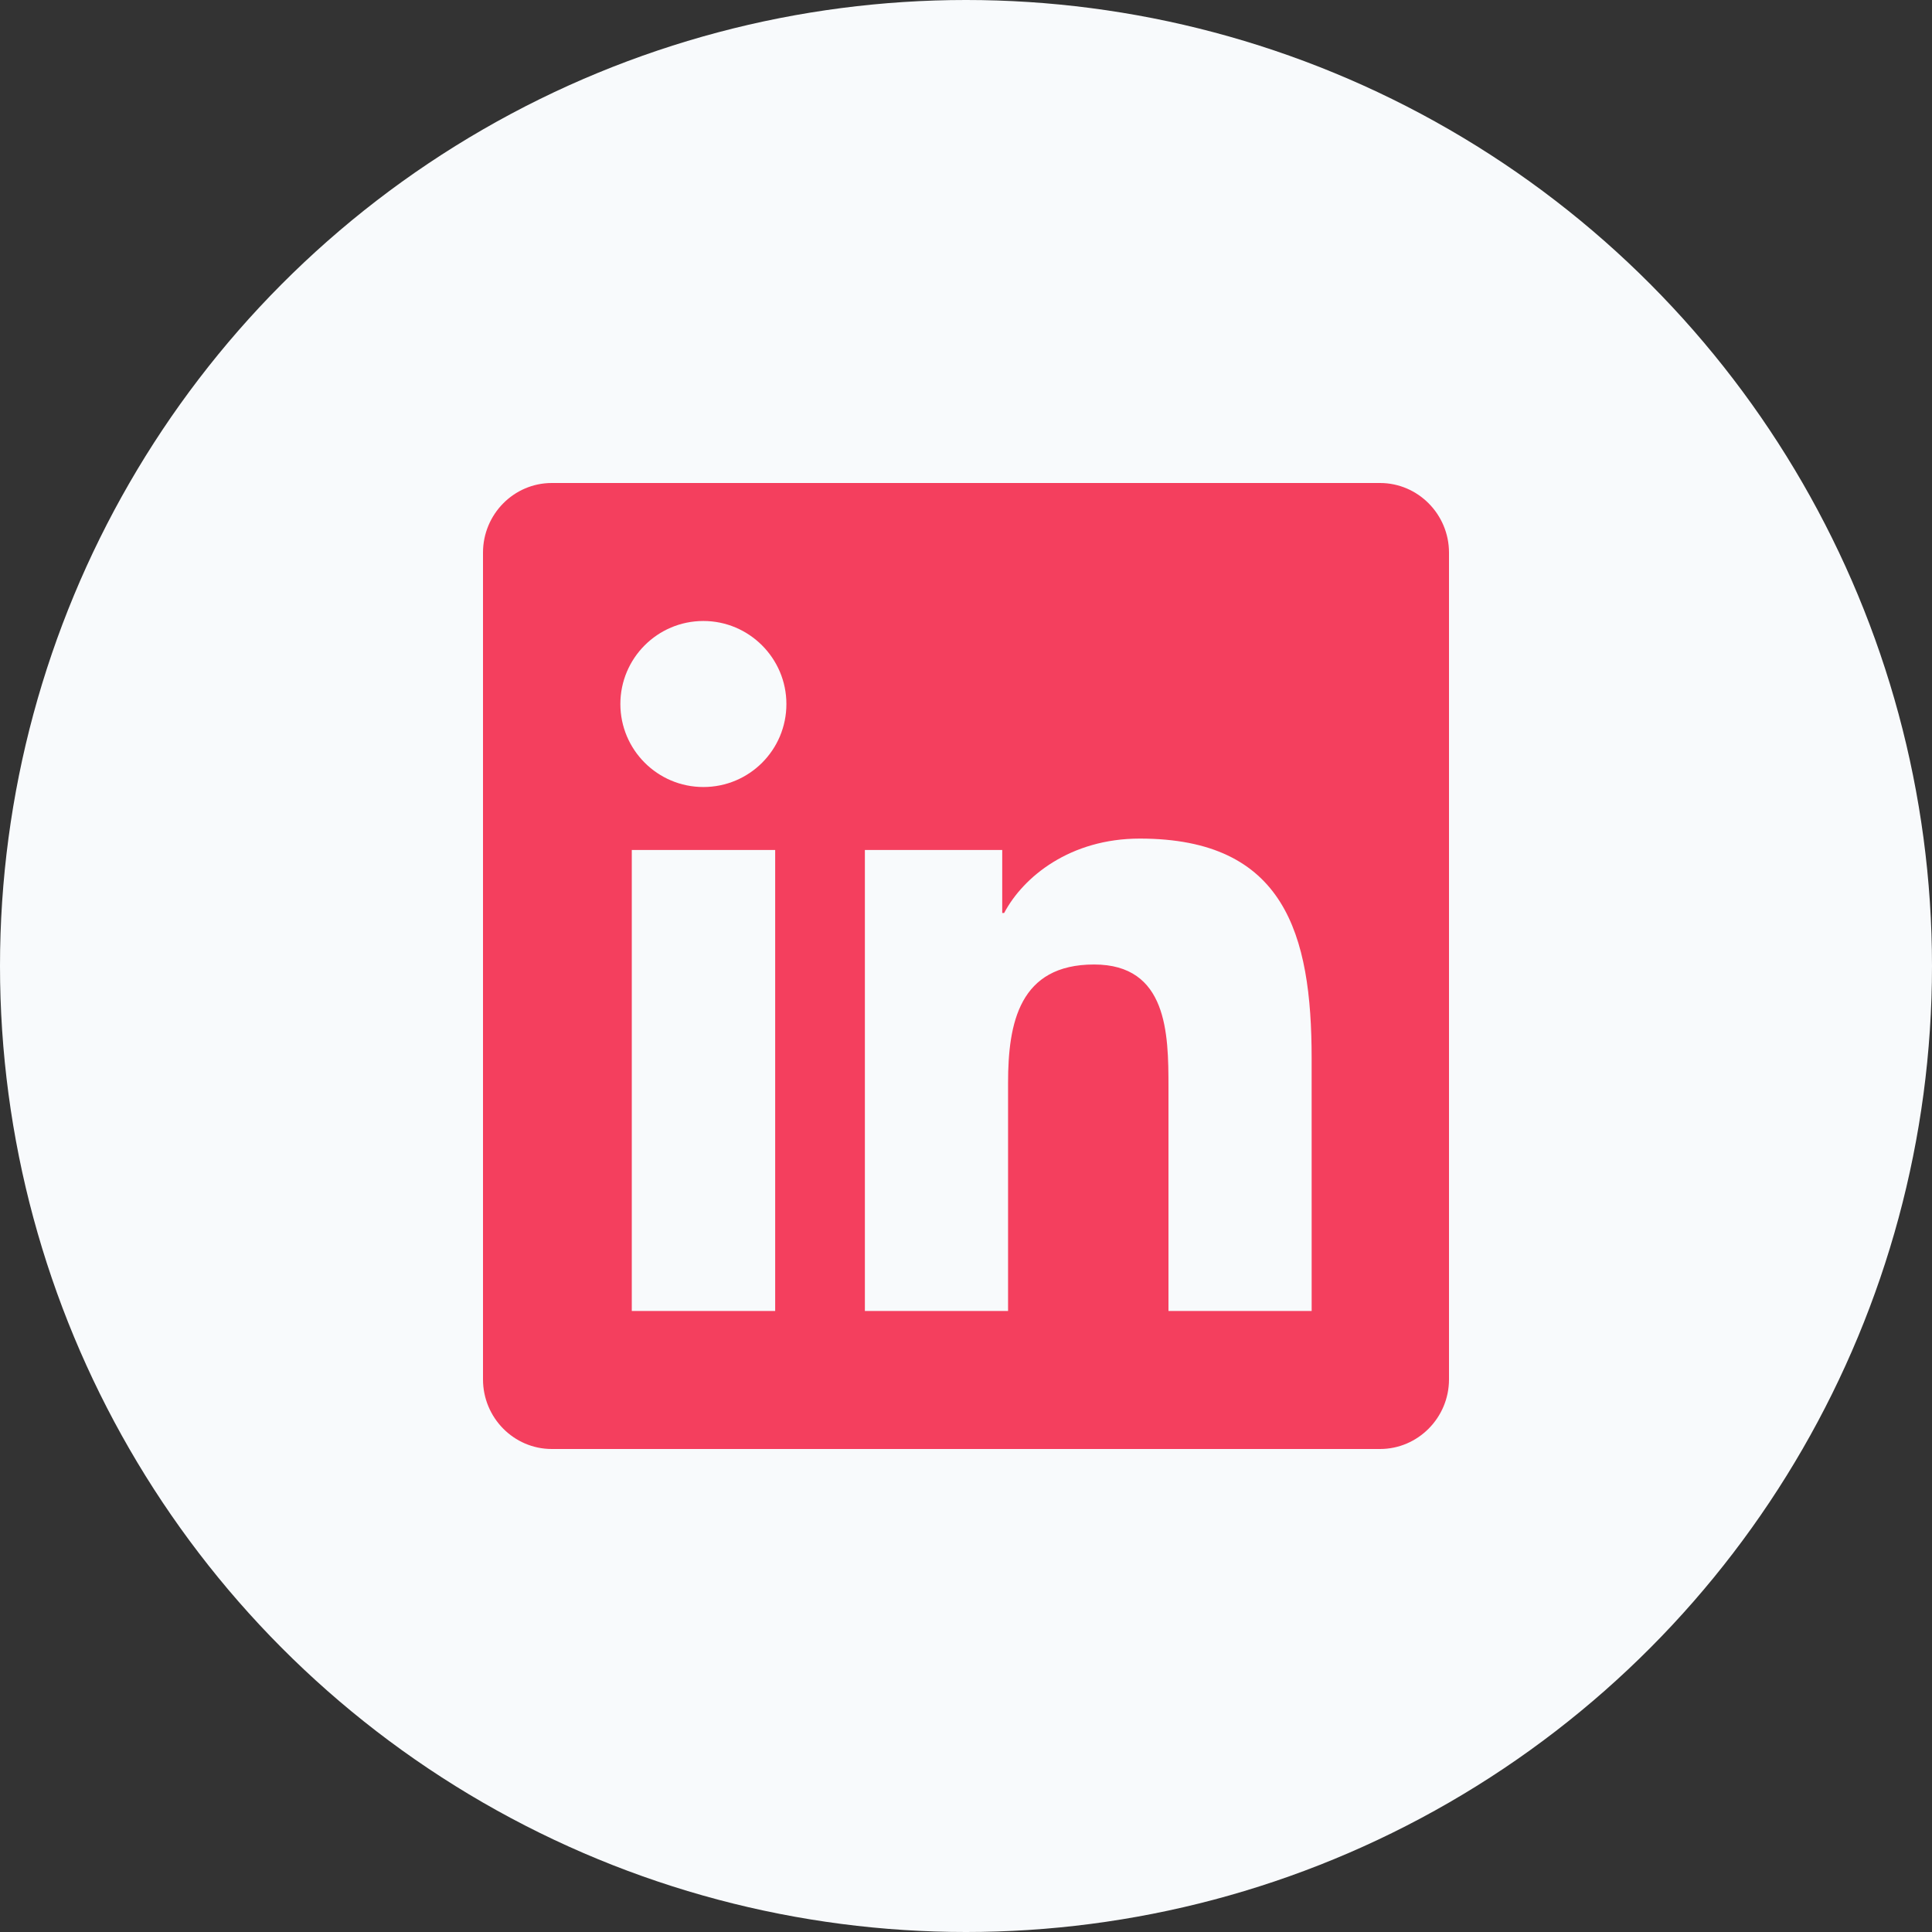 <?xml version="1.0" encoding="UTF-8" standalone="no"?>
<svg
   viewBox="0 0 100 100"
   version="1.1"
   id="svg1"
   width="100"
   height="100"
   xmlns="http://www.w3.org/2000/svg"
   xmlns:svg="http://www.w3.org/2000/svg">
  <rect x="0" y="0" width="100" height="100" fill="#333333" stroke="none"/>
  <defs
     id="defs1" />
  <circle
     style="fill:#f8fafc;stroke-width:3.78"
     id="path2"
     cx="50"
     cy="50"
     r="50" />
  <!--!Font Awesome Free 6.5.2 by @fontawesome - https://fontawesome.com License - https://fontawesome.com/license/free Copyright 2024 Fonticons, Inc.-->
  <path
     d="M 71.429,25 H 28.56 C 26.596,25 25,26.618 25,28.605 v 42.79 C 25,73.382 26.596,75 28.56,75 H 71.429 C 73.393,75 75,73.382 75,71.395 V 28.605 C 75,26.618 73.393,25 71.429,25 Z M 40.112,67.857 h -7.411 v -23.862 h 7.422 v 23.862 z m -3.705,-27.121 c -2.377,0 -4.297,-1.931 -4.297,-4.297 0,-2.366 1.92,-4.297 4.297,-4.297 2.366,0 4.297,1.931 4.297,4.297 0,2.377 -1.92,4.297 -4.297,4.297 z m 31.484,27.121 H 60.48 V 56.25 c 0,-2.768 -0.056,-6.328 -3.85,-6.328 -3.862,0 -4.453,3.013 -4.453,6.127 v 11.808 H 44.766 V 43.996 H 51.875 v 3.259 h 0.1 c 0.993,-1.875 3.415,-3.85 7.02,-3.85 7.5,0 8.895,4.944 8.895,11.373 z"
     id="path1"
     style="fill:#f43f5e;fill-opacity:1;stroke-width:1" />
</svg>
